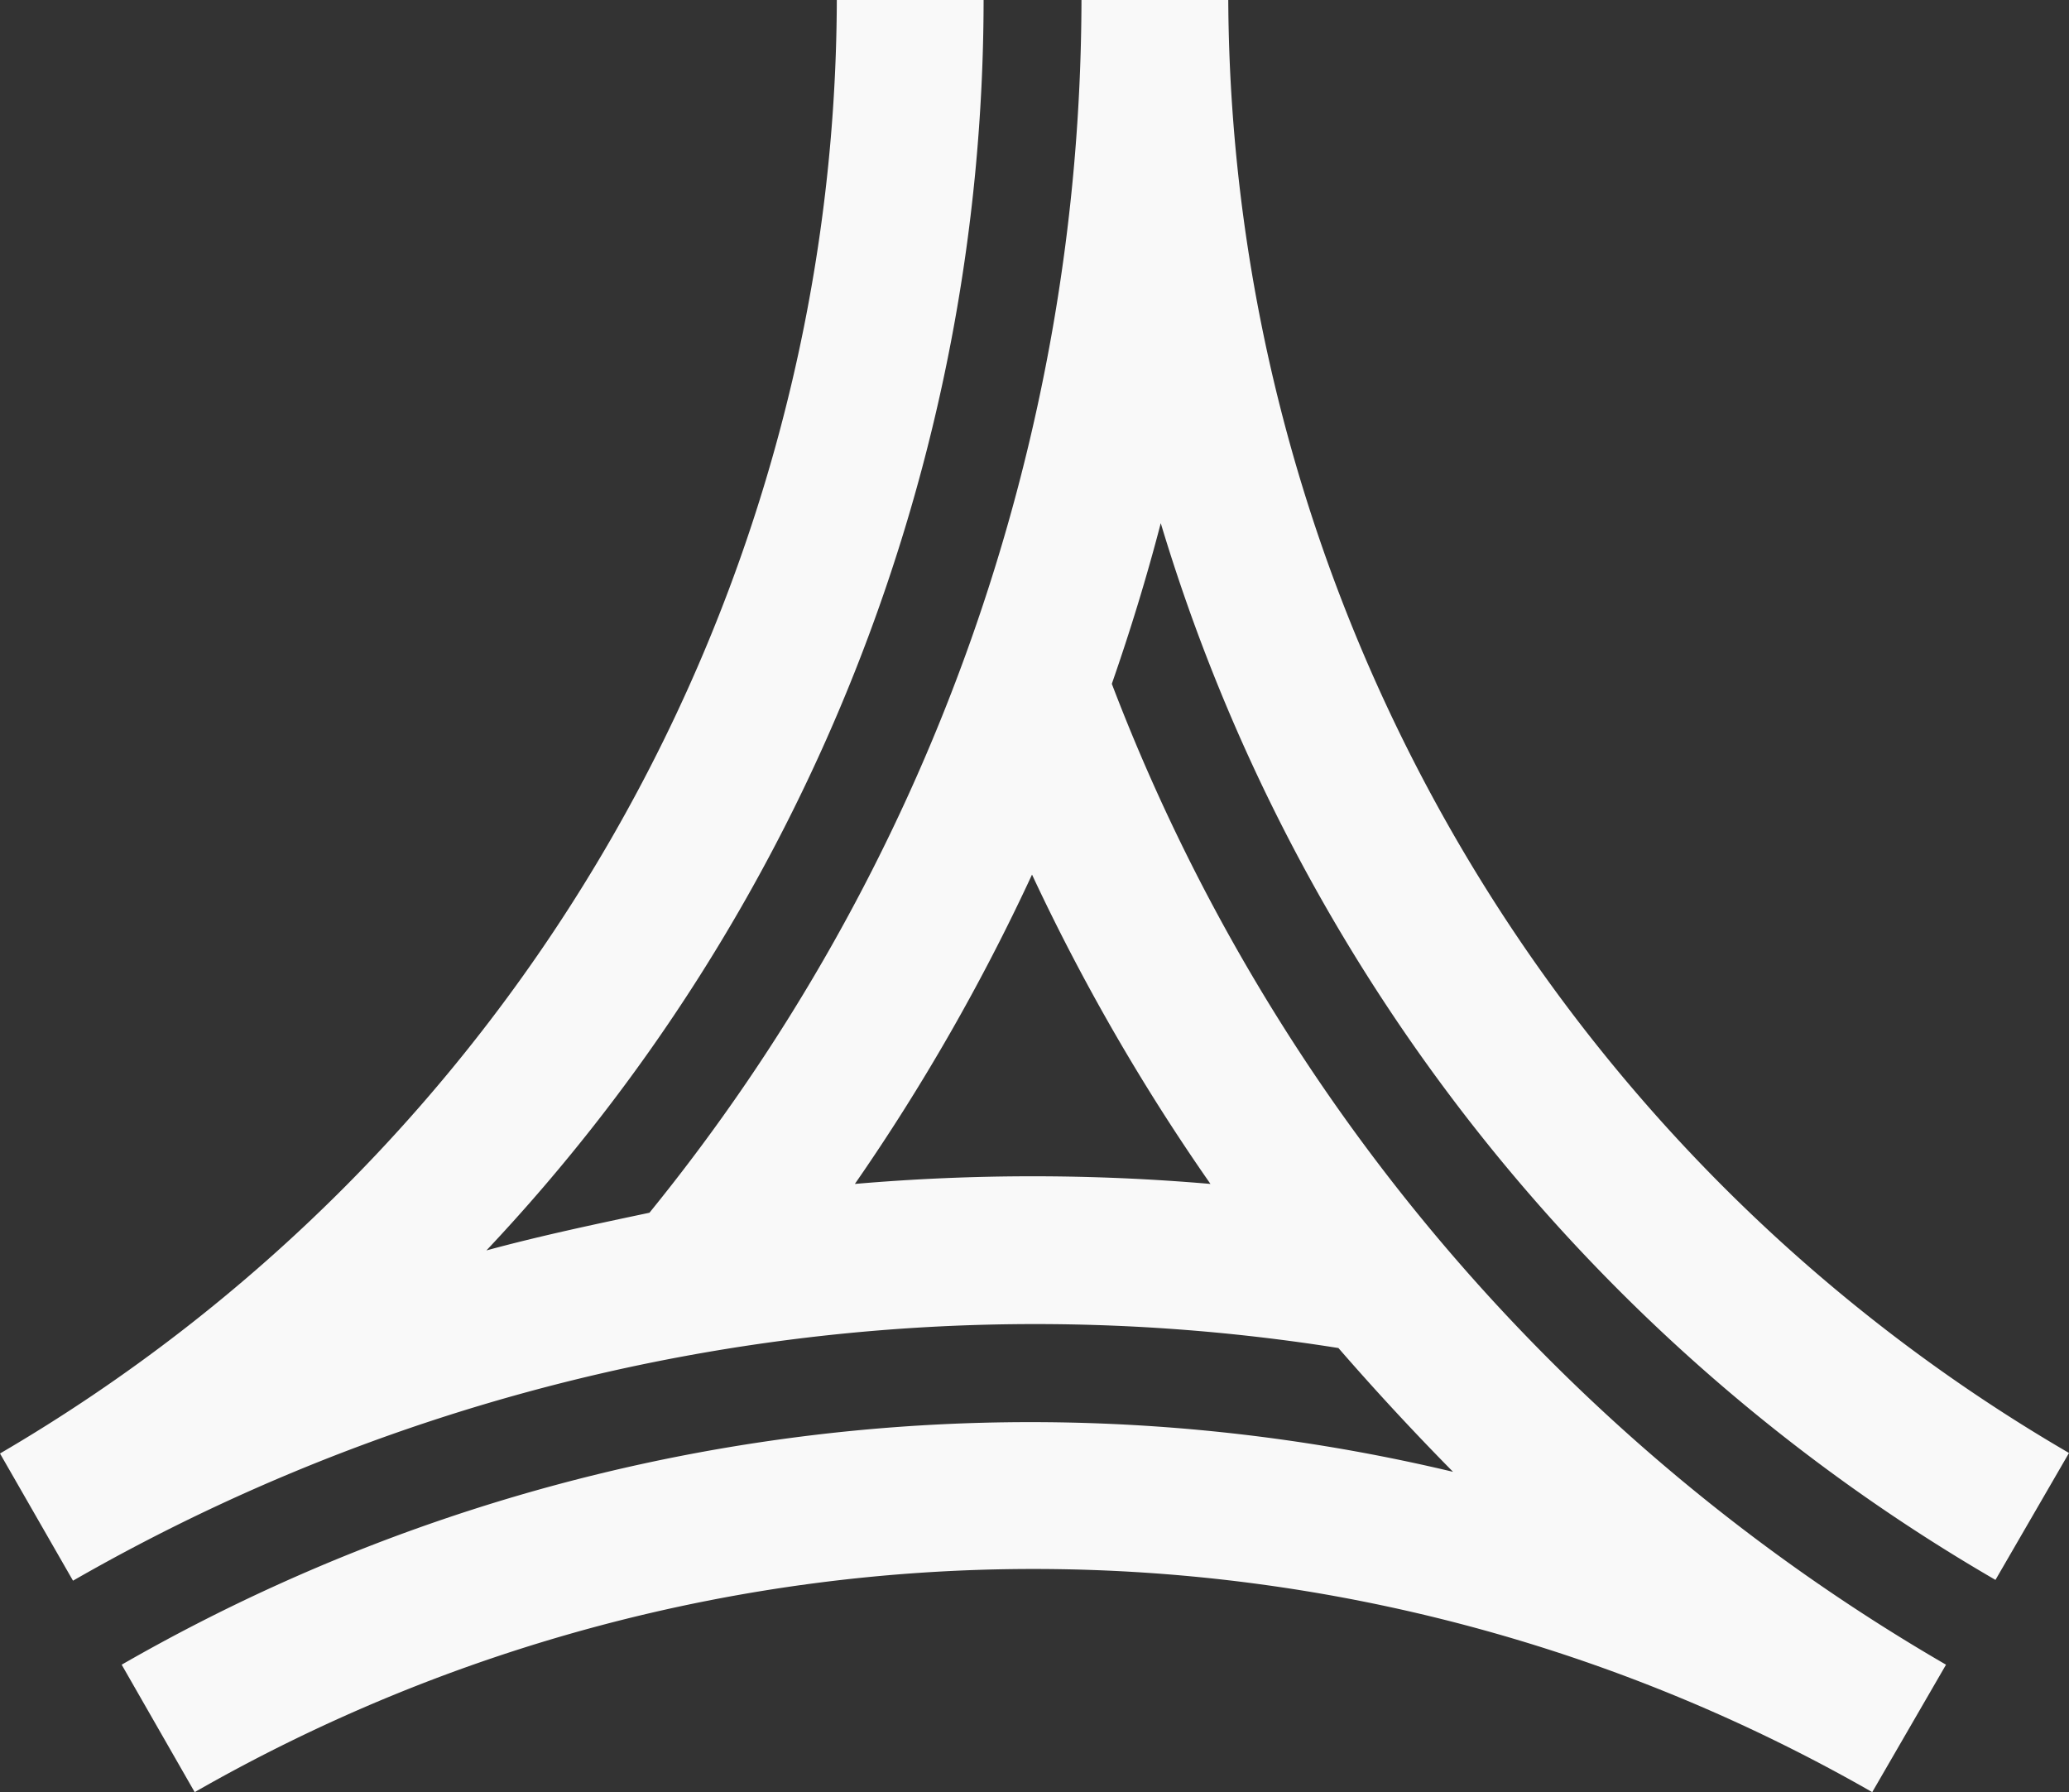 <svg xmlns="http://www.w3.org/2000/svg" width="1006.91" height="872.052" viewBox="0 0 1006.91 872.052">
  <rect x="0" y="0" width="1006.91" height="872.052" fill="#333333" stroke="none"/>
  <path id="パス_827" data-name="パス 827" d="M416.033,576.1a1006.931,1006.931,0,0,1,173.061,0,1010.283,1010.283,0,0,1-86.849-150.521A1006.6,1006.6,0,0,1,416.033,576.1M651.365,655.95A940.3,940.3,0,0,0,35.529,769.159L0,707.269A821.733,821.733,0,0,0,407.247,0h71.44A888.408,888.408,0,0,1,236.733,608.45c26.233-7.131,52.848-12.734,79.335-18.338A938.176,938.176,0,0,0,526.313,0h71.44A822.874,822.874,0,0,0,1006.91,707.015l-35.784,61.762A890.243,890.243,0,0,1,564.9,254.561c-6.877,26.488-14.9,52.593-23.813,78.189A937.47,937.47,0,0,0,947.058,810.036l-35.911,62.016a821.515,821.515,0,0,0-816.4,0L59.215,810.036a887.372,887.372,0,0,1,647.927-93.853Q678.3,686.958,651.365,655.95Z" fill="#f9f9f9"/>
</svg>
